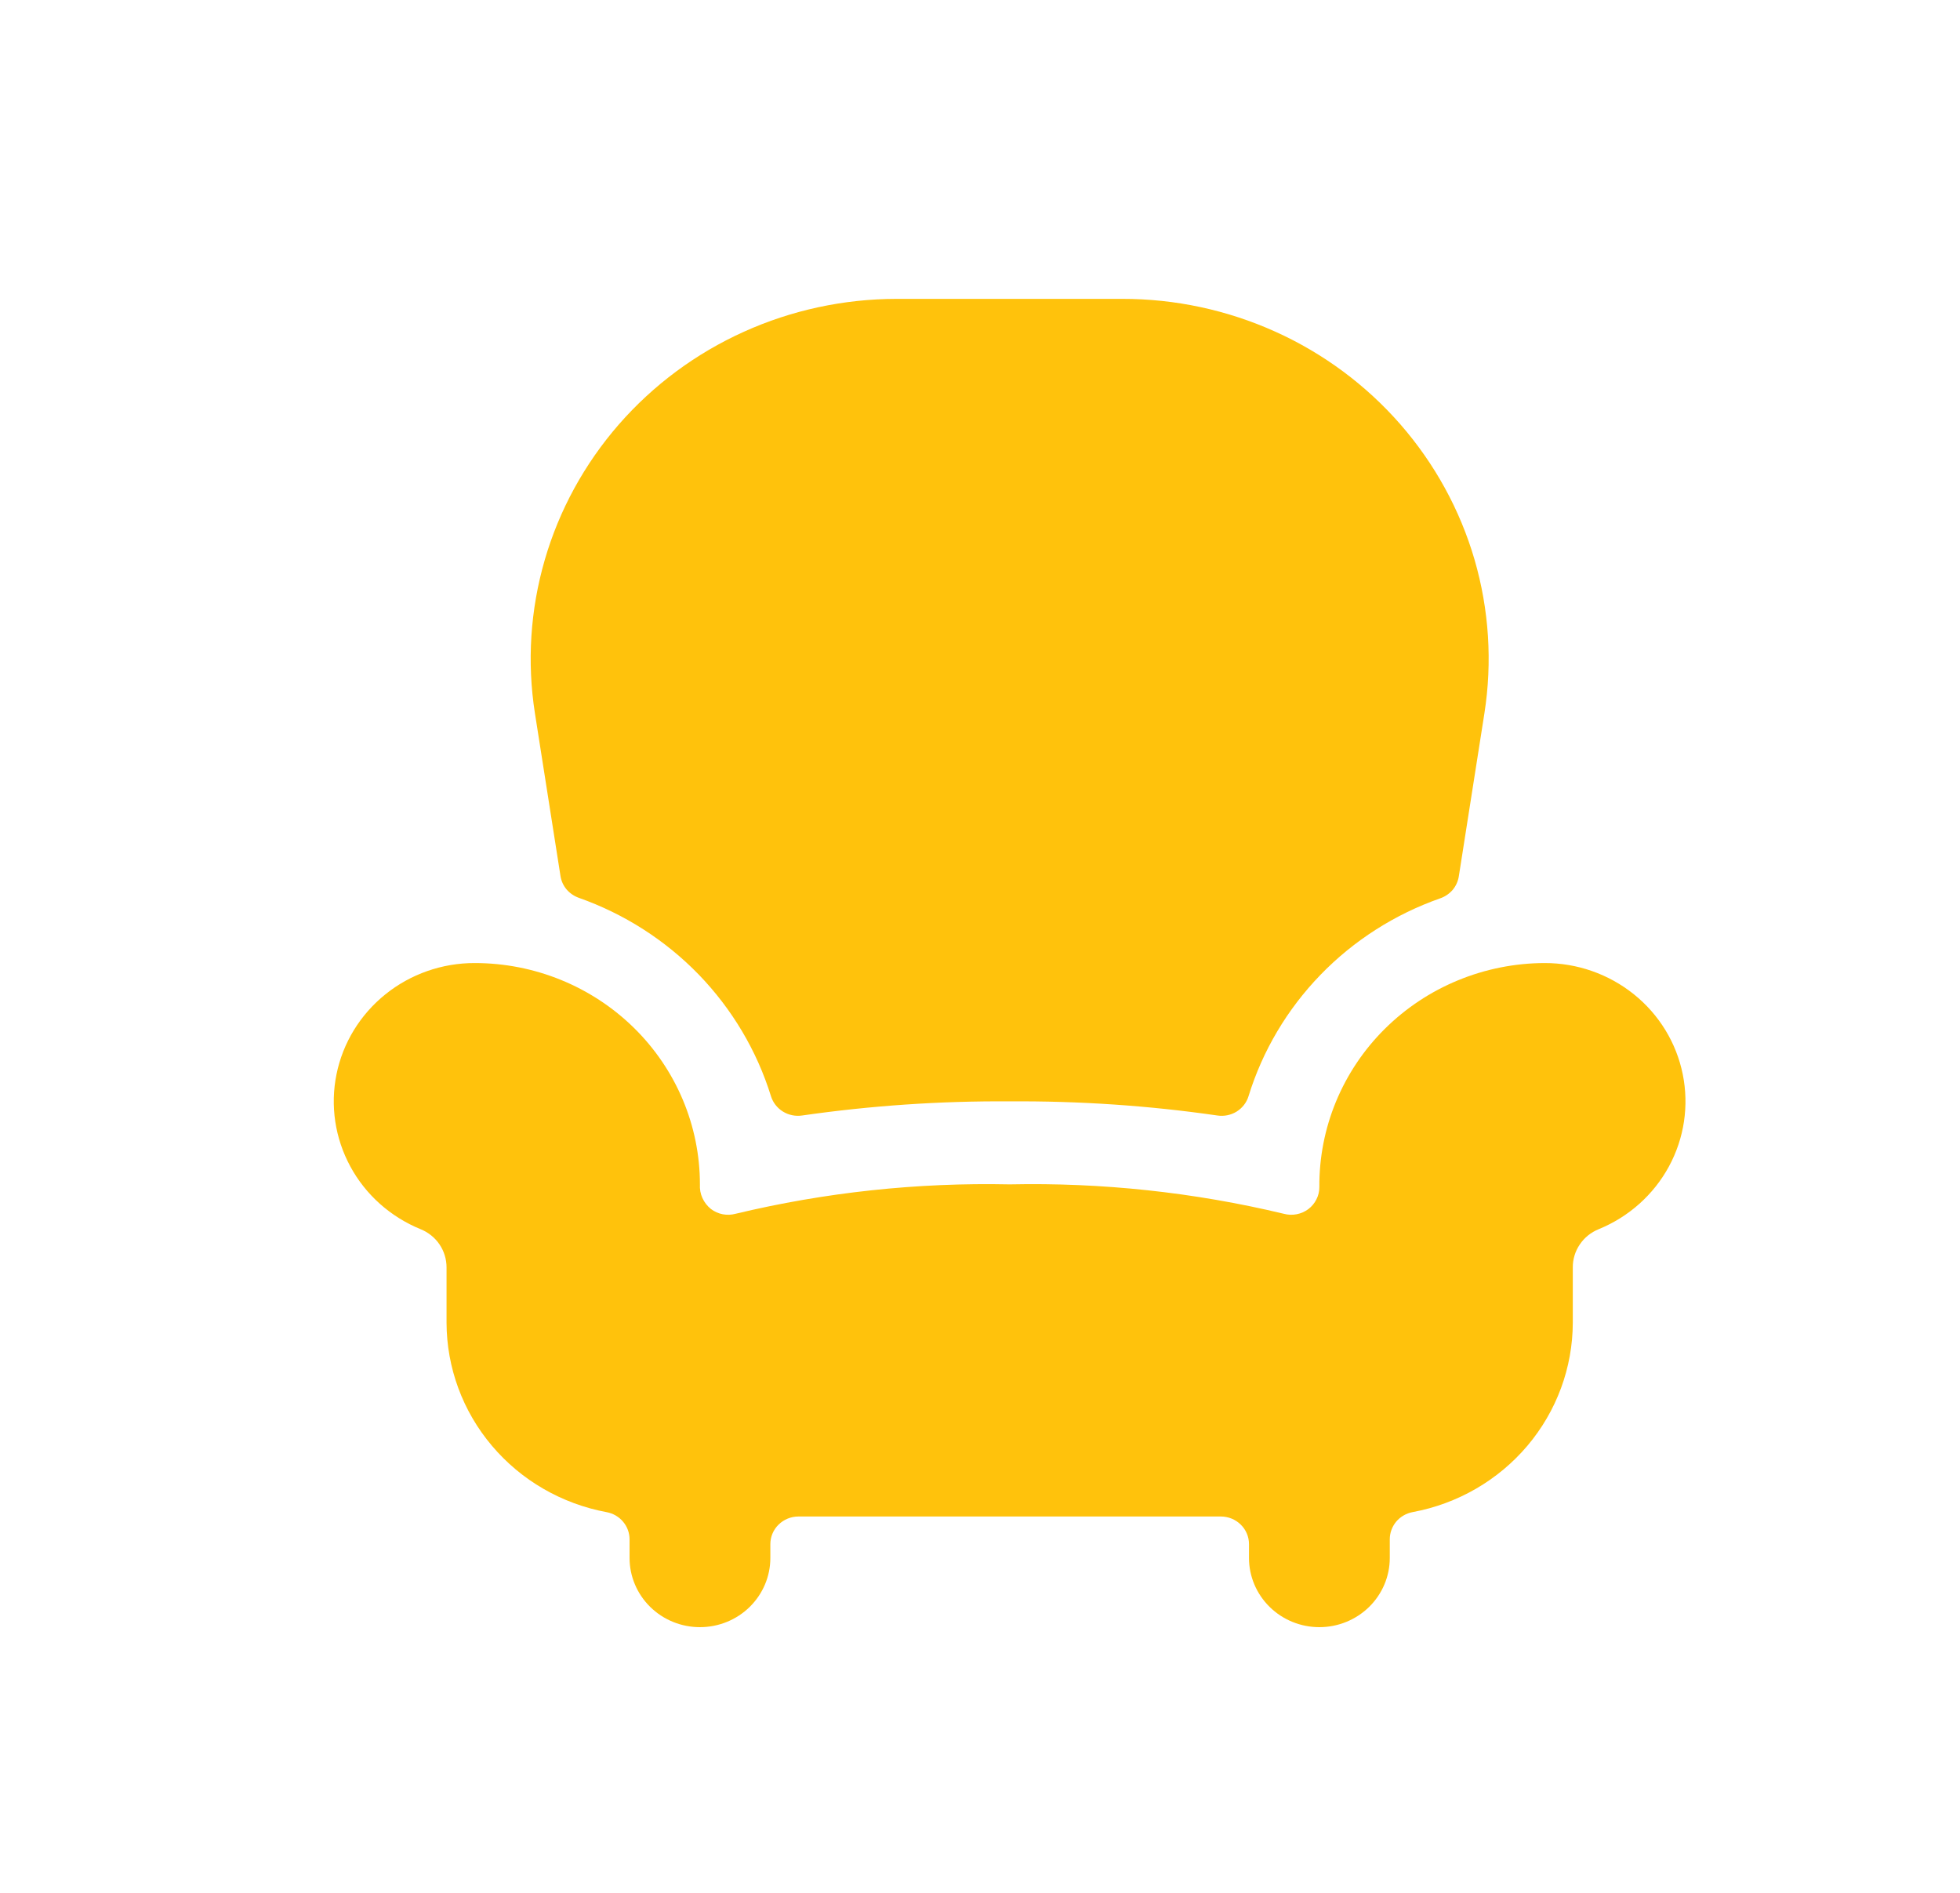 <svg width="29" height="28" viewBox="0 0 29 28" fill="none" xmlns="http://www.w3.org/2000/svg">
<path d="M8.293 12.959C8.304 13.031 8.335 13.1 8.383 13.157C8.431 13.213 8.494 13.256 8.564 13.281C9.238 13.519 9.845 13.908 10.339 14.417C10.832 14.927 11.198 15.542 11.407 16.215C11.436 16.309 11.499 16.39 11.583 16.442C11.668 16.495 11.77 16.516 11.869 16.501C12.885 16.355 13.912 16.285 14.939 16.292C15.967 16.285 16.994 16.354 18.011 16.501C18.11 16.516 18.211 16.496 18.296 16.444C18.381 16.391 18.444 16.311 18.473 16.216C18.68 15.544 19.045 14.929 19.538 14.42C20.03 13.912 20.638 13.524 21.311 13.288C21.383 13.263 21.446 13.219 21.495 13.162C21.543 13.104 21.574 13.034 21.585 12.96L21.963 10.553C22.082 9.794 22.032 9.019 21.818 8.281C21.603 7.543 21.228 6.859 20.719 6.276C20.21 5.694 19.579 5.226 18.869 4.906C18.159 4.586 17.387 4.42 16.605 4.421H13.264C12.484 4.422 11.712 4.588 11.003 4.909C10.294 5.229 9.664 5.697 9.156 6.279C8.648 6.862 8.274 7.545 8.06 8.283C7.846 9.021 7.796 9.795 7.915 10.553L8.293 12.959Z" fill="#FFC20C"/>
<path d="M22.854 14.246C22.414 14.247 21.978 14.334 21.571 14.502C21.165 14.669 20.797 14.914 20.487 15.222C20.177 15.53 19.933 15.895 19.767 16.296C19.601 16.698 19.518 17.127 19.521 17.56C19.521 17.623 19.507 17.685 19.478 17.741C19.45 17.798 19.409 17.847 19.358 17.886C19.307 17.924 19.247 17.95 19.185 17.962C19.122 17.974 19.057 17.972 18.995 17.955C17.668 17.637 16.304 17.491 14.939 17.52C13.573 17.491 12.21 17.637 10.883 17.955C10.821 17.972 10.756 17.974 10.693 17.962C10.63 17.95 10.571 17.923 10.52 17.885C10.465 17.841 10.421 17.785 10.393 17.722C10.364 17.659 10.352 17.59 10.356 17.52C10.356 16.652 10.005 15.819 9.38 15.205C8.755 14.591 7.908 14.246 7.024 14.246C6.542 14.245 6.074 14.409 5.702 14.709C5.329 15.009 5.073 15.427 4.979 15.891C4.884 16.356 4.957 16.838 5.184 17.256C5.41 17.674 5.778 18.001 6.223 18.183C6.337 18.229 6.434 18.307 6.503 18.408C6.571 18.509 6.607 18.627 6.607 18.748V19.567C6.609 20.232 6.846 20.876 7.279 21.387C7.711 21.898 8.312 22.246 8.977 22.369C9.072 22.387 9.158 22.437 9.219 22.51C9.281 22.583 9.315 22.676 9.315 22.771V23.047C9.315 23.318 9.425 23.578 9.62 23.77C9.815 23.962 10.08 24.07 10.356 24.07C10.633 24.07 10.898 23.962 11.093 23.77C11.288 23.578 11.398 23.318 11.398 23.047V22.842C11.398 22.733 11.442 22.629 11.52 22.553C11.598 22.476 11.704 22.433 11.814 22.433H18.063C18.174 22.433 18.28 22.476 18.358 22.553C18.436 22.629 18.48 22.733 18.48 22.842V23.047C18.48 23.318 18.59 23.578 18.785 23.77C18.98 23.962 19.245 24.07 19.521 24.07C19.798 24.07 20.062 23.962 20.258 23.77C20.453 23.578 20.563 23.318 20.563 23.047V22.77C20.563 22.675 20.597 22.583 20.658 22.509C20.72 22.436 20.806 22.386 20.901 22.368C21.566 22.245 22.166 21.898 22.599 21.387C23.032 20.875 23.269 20.232 23.271 19.567V18.748C23.27 18.628 23.306 18.509 23.375 18.408C23.443 18.307 23.54 18.229 23.654 18.183C24.099 18.001 24.466 17.674 24.693 17.256C24.92 16.838 24.992 16.356 24.898 15.892C24.804 15.427 24.549 15.009 24.176 14.709C23.803 14.409 23.336 14.245 22.854 14.246Z" fill="#FFC20C"/>
</svg>
